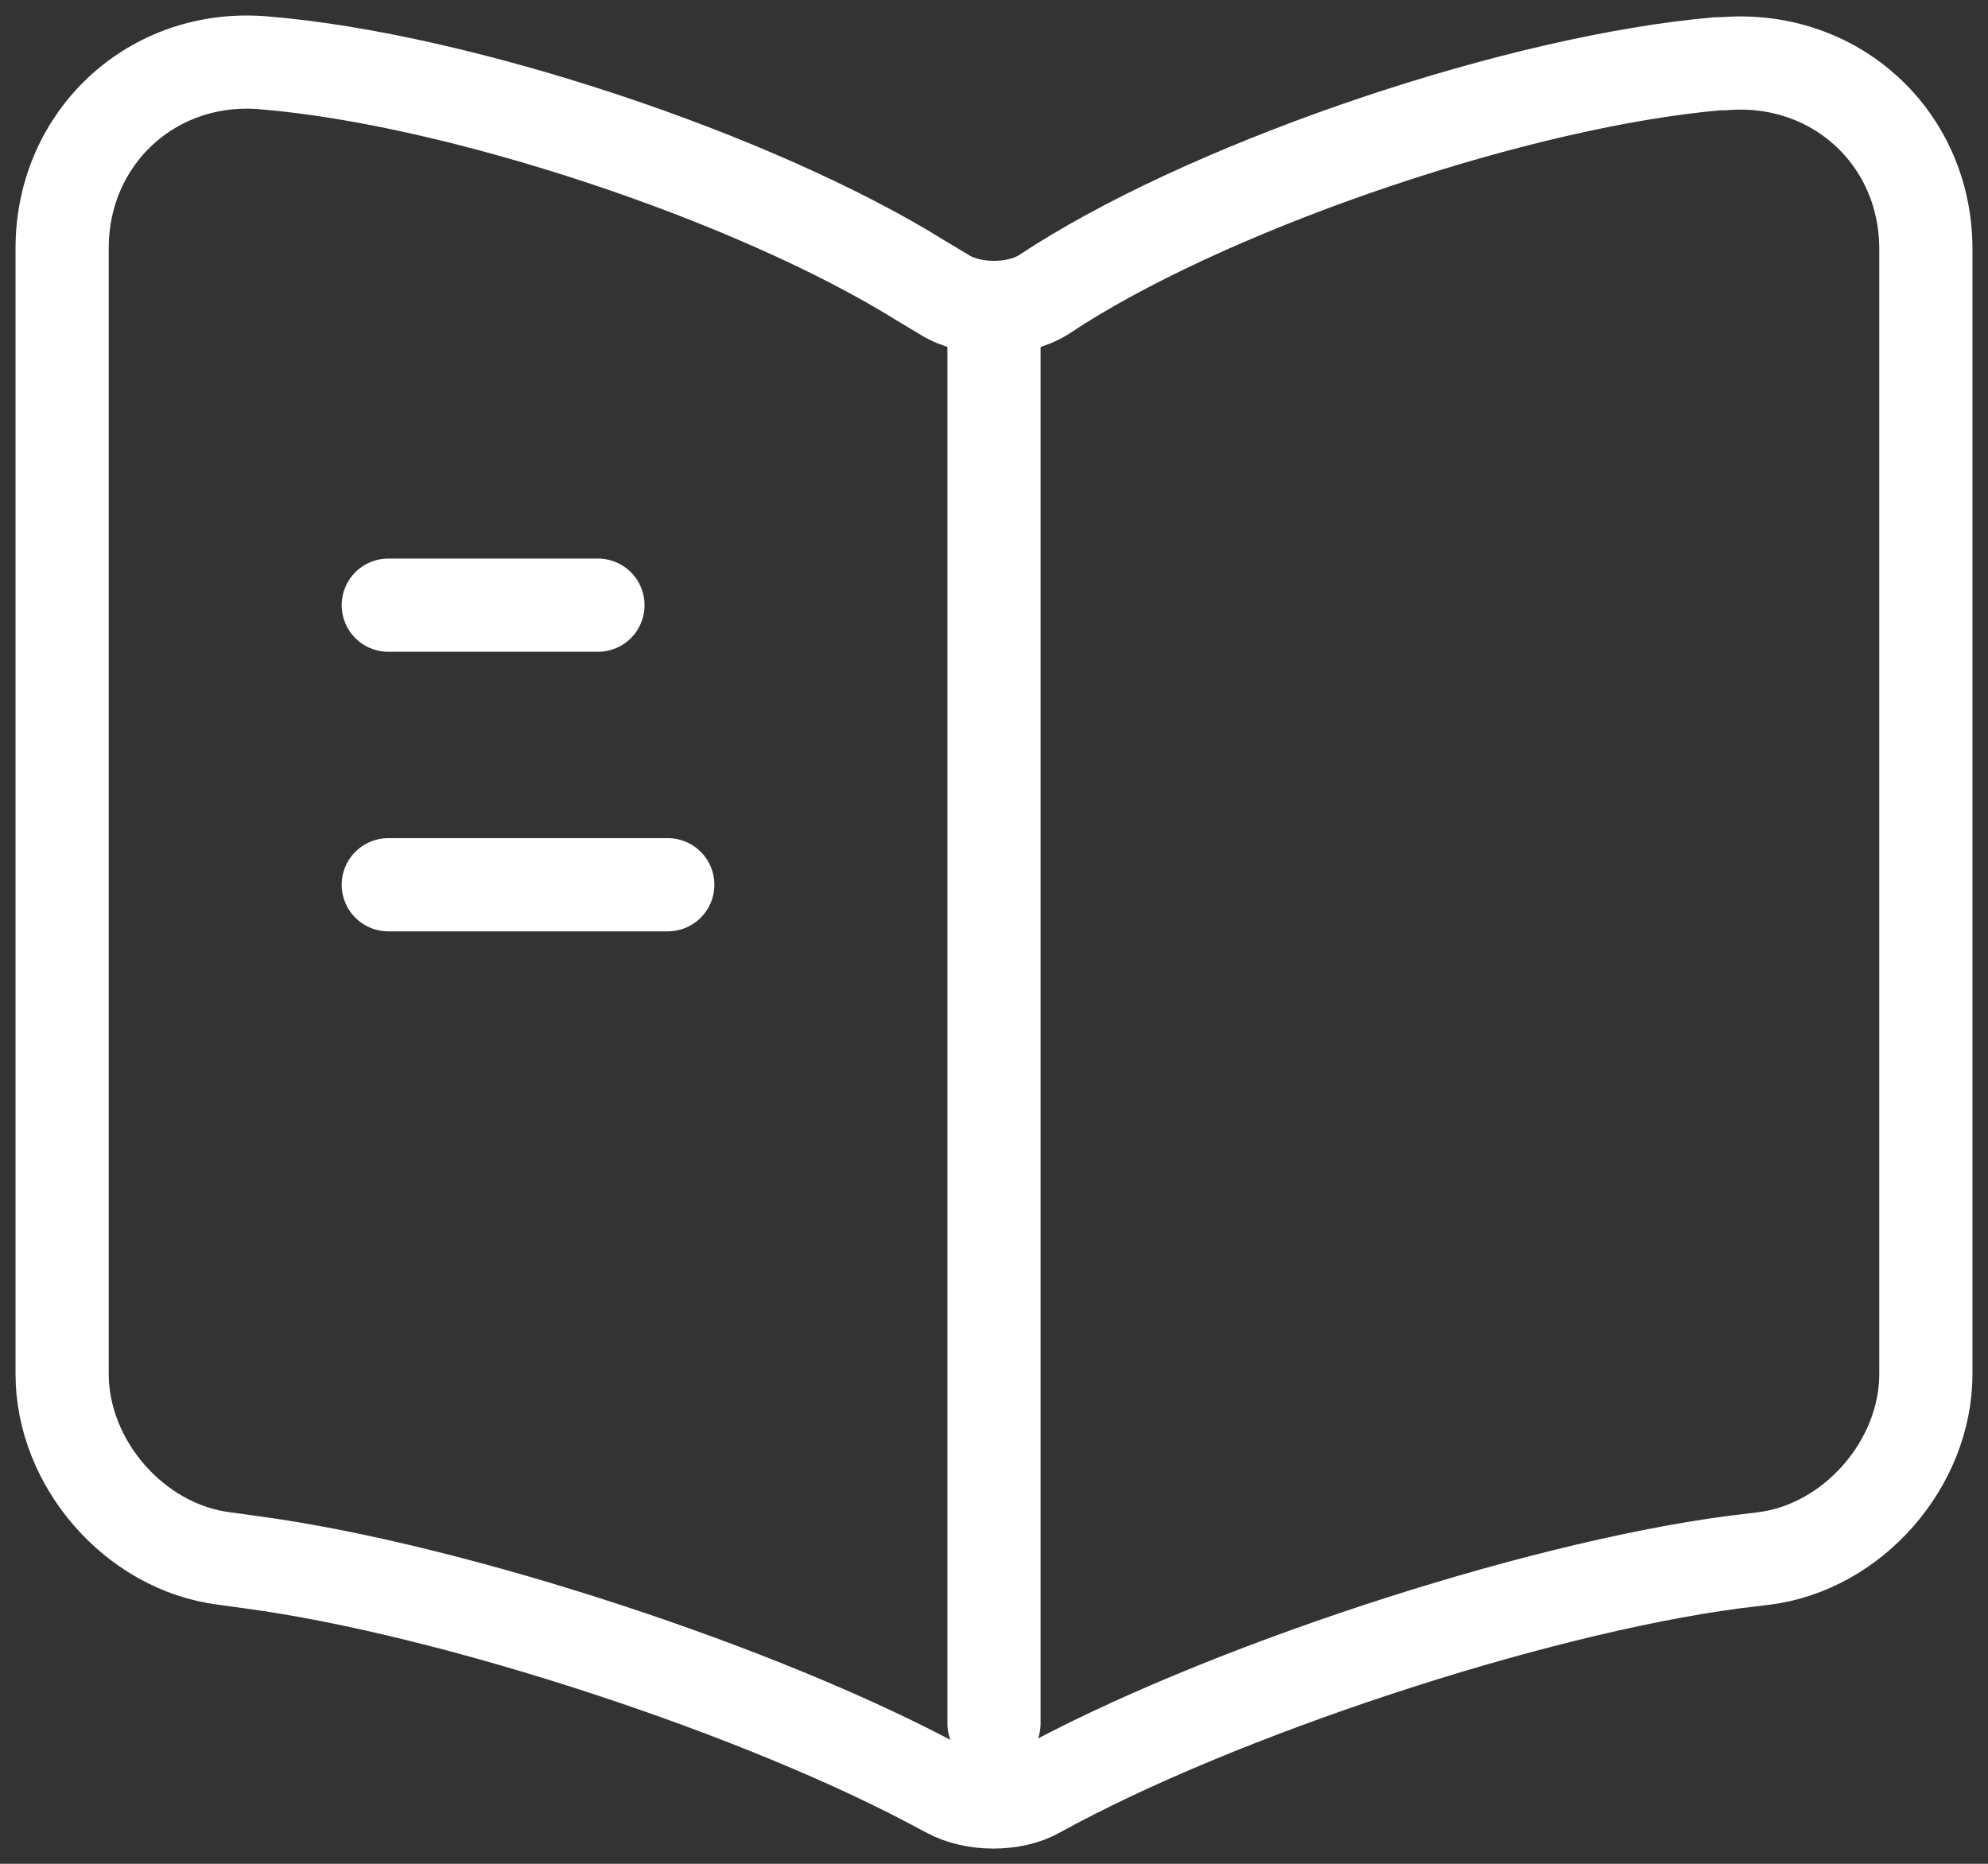<svg width="32" height="30" viewBox="0 0 32 30" fill="none" xmlns="http://www.w3.org/2000/svg">
<rect x="0" y="0" width="32" height="30" fill="#333333" stroke="none"/>
<path d="M31 22.116V4.011C31 2.211 29.53 0.876 27.745 1.026H27.655C24.505 1.296 19.72 2.901 17.05 4.581L16.795 4.746C16.36 5.016 15.64 5.016 15.205 4.746L14.83 4.521C12.16 2.856 7.39 1.266 4.24 1.011C2.455 0.861 1 2.211 1 3.996V22.116C1 23.556 2.17 24.906 3.61 25.086L4.045 25.146C7.3 25.581 12.325 27.231 15.205 28.806L15.265 28.836C15.67 29.061 16.315 29.061 16.705 28.836C19.585 27.246 24.625 25.581 27.895 25.146L28.39 25.086C29.83 24.906 31 23.556 31 22.116Z" stroke="white" stroke-width="1.5" stroke-linecap="round" stroke-linejoin="round"/>
<path d="M16 5.241V27.741" stroke="white" stroke-width="1.5" stroke-linecap="round" stroke-linejoin="round"/>
<path d="M9.625 9.741H6.25" stroke="white" stroke-width="1.5" stroke-linecap="round" stroke-linejoin="round"/>
<path d="M10.749 14.241H6.25" stroke="white" stroke-width="1.5" stroke-linecap="round" stroke-linejoin="round"/>
</svg>
